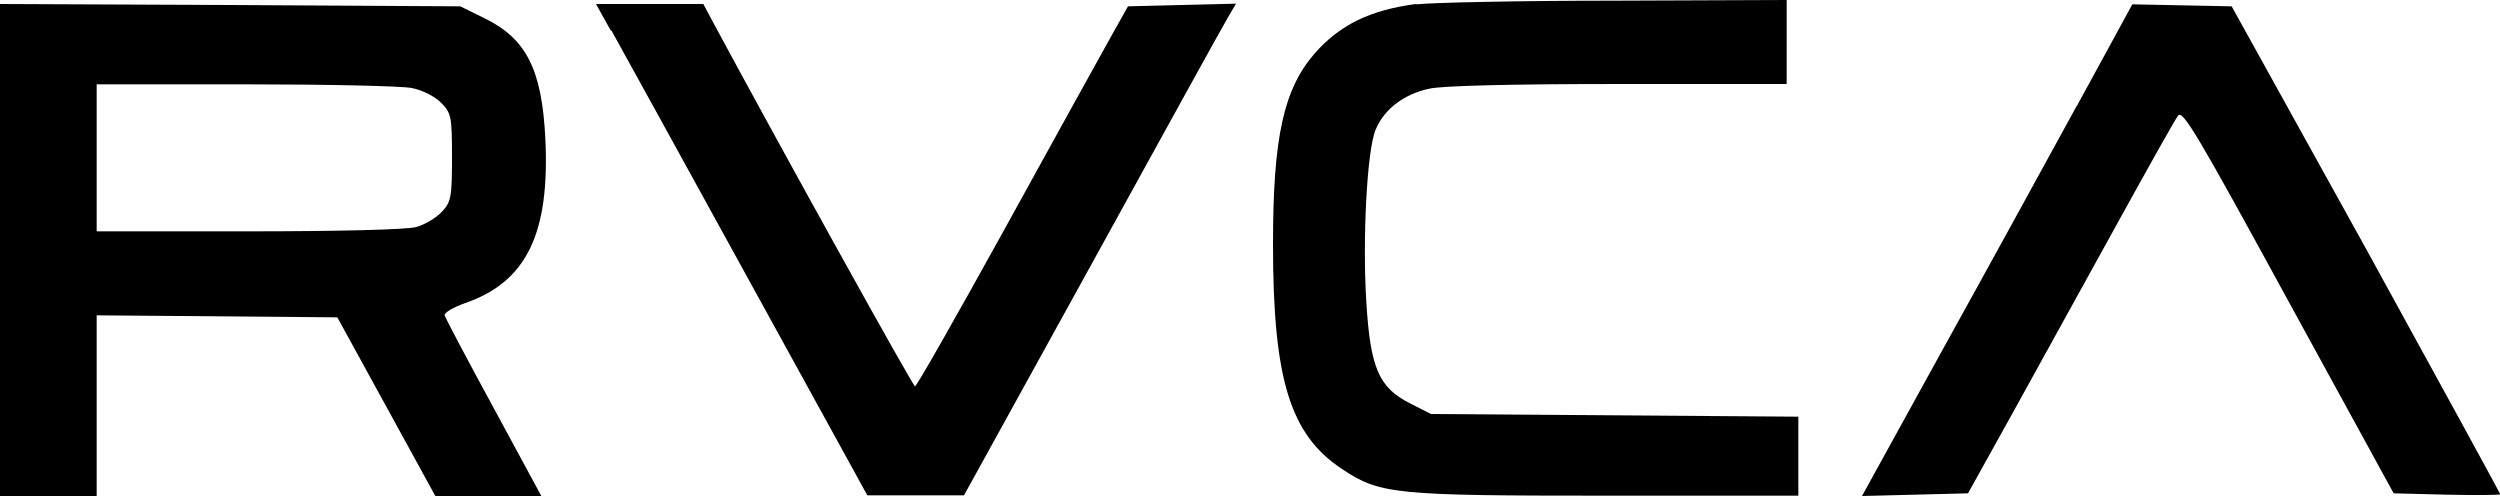 <?xml version="1.0" encoding="UTF-8"?><svg id="Layer_1" xmlns="http://www.w3.org/2000/svg" viewBox="0 0 75 14.88"><defs><style>.cls-1{fill-rule:evenodd;}</style></defs><path class="cls-1" d="M2.9,4.73v2.21h4.57c2.64,0,4.76-.05,5.02-.13.25-.07.59-.27.76-.45.28-.3.31-.42.31-1.64s-.02-1.33-.33-1.64c-.19-.19-.56-.38-.88-.44-.3-.06-2.55-.11-4.99-.11H2.9s0,2.2,0,2.2ZM62.3,3.18c-.92,1.68-2.74,5-4.06,7.38l-2.38,4.32,1.59-.04,1.59-.04,1.4-2.52c.77-1.39,2.15-3.89,3.07-5.56.92-1.67,1.74-3.13,1.83-3.25.14-.19.58.56,3.31,5.56l3.16,5.77,1.6.04c.88.02,1.6.01,1.6-.01s-1.81-3.33-4.02-7.35L66.95.19l-1.49-.03-1.49-.03-1.67,3.06ZM18.34.91c.24.43,2.07,3.75,4.06,7.37l3.62,6.58h1.45s1.45,0,1.45,0l3.84-6.96c2.11-3.83,3.94-7.15,4.08-7.38l.24-.41-1.62.04-1.62.04-.6,1.07c-.33.59-1.75,3.16-3.15,5.7-1.41,2.55-2.59,4.63-2.64,4.63-.06,0-3.89-6.9-6.03-10.87l-.32-.6h-1.61s-1.61,0-1.61,0l.44.79ZM0,7.5v7.38h2.9v-5.42l3.61.03,3.61.03,1.47,2.68,1.47,2.68h1.59s1.59,0,1.59,0l-1.43-2.64c-.79-1.45-1.45-2.7-1.47-2.78-.02-.08.26-.24.62-.37,1.83-.63,2.54-2.08,2.4-4.93-.1-2.07-.57-3-1.82-3.61l-.73-.36-6.9-.04L0,.12v7.38ZM42.48.12c-1.37.18-2.27.62-3.02,1.46-.95,1.08-1.27,2.52-1.27,5.75,0,4.04.51,5.71,2.07,6.74,1.14.76,1.58.8,7.95.8h5.74v-2.37l-5.51-.04-5.51-.04-.63-.32c-.93-.47-1.19-1.05-1.31-3.04-.12-1.88.02-4.57.28-5.17.25-.61.85-1.07,1.61-1.23.4-.09,2.52-.14,5.68-.14h5.04V0l-5.2.02c-2.86,0-5.51.06-5.89.11Z"/></svg>